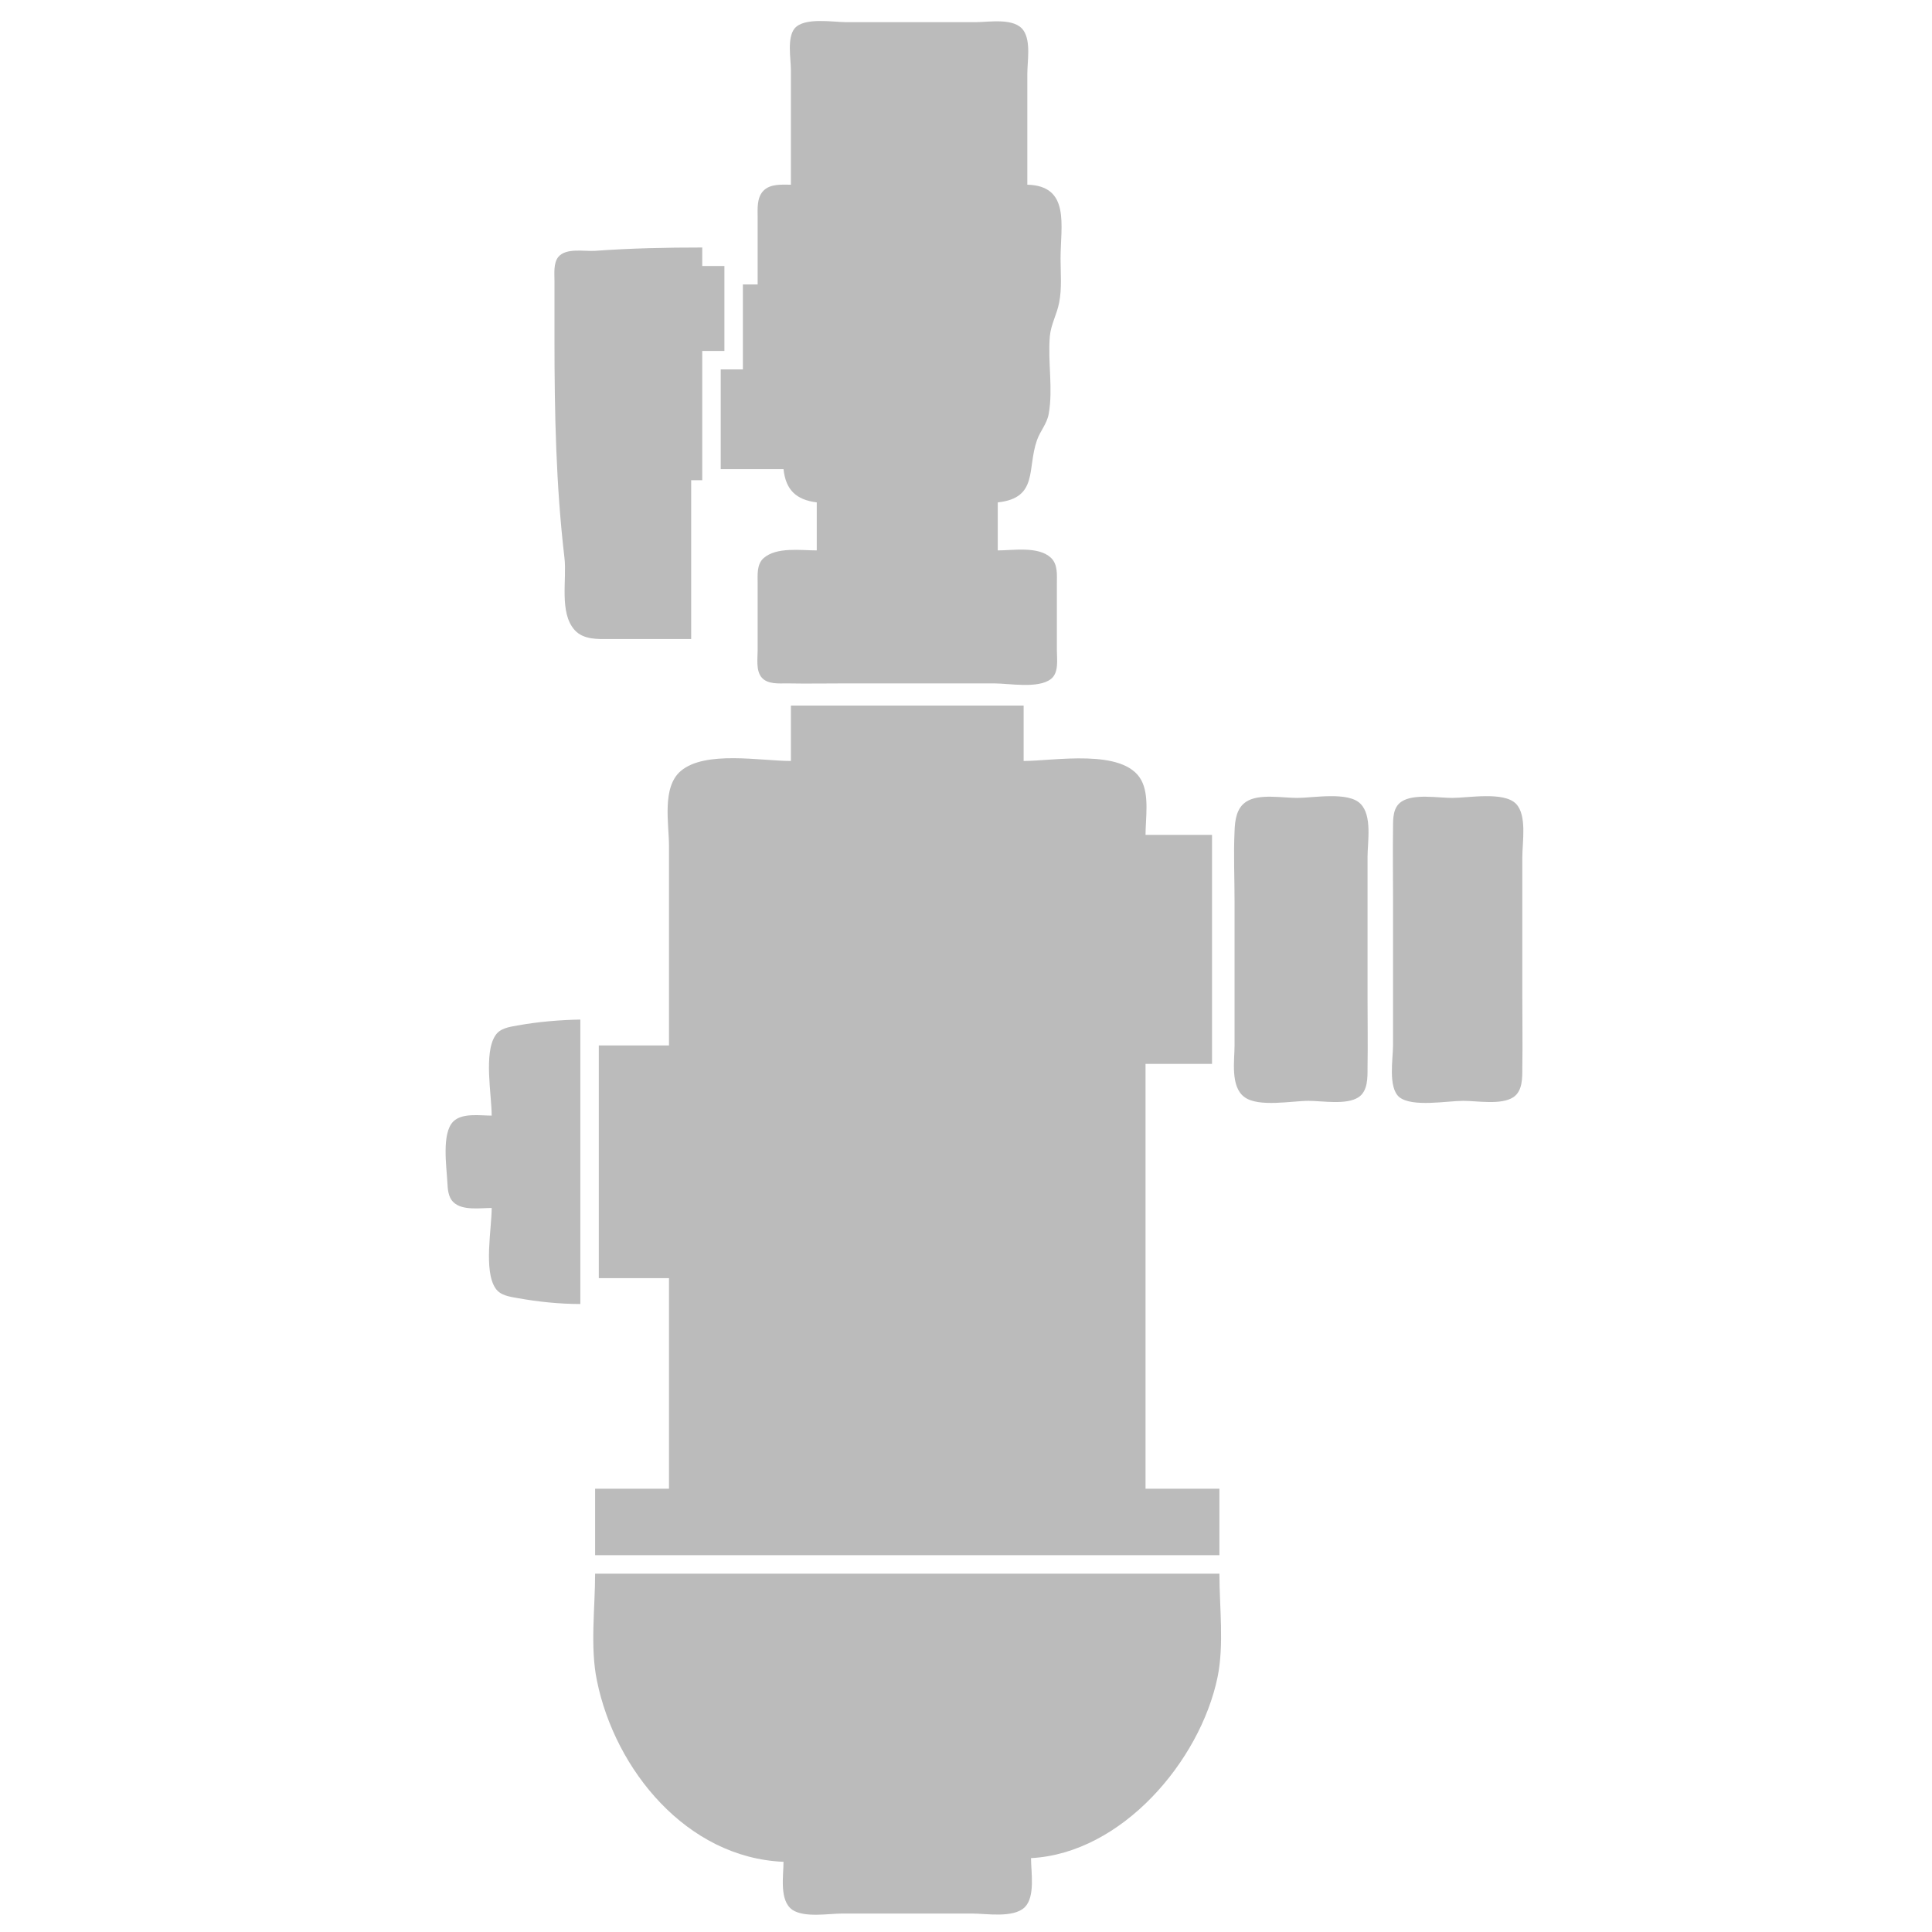 
<svg xmlns="http://www.w3.org/2000/svg" x="0px" y="0px" viewBox="0 0 523 523" width="523" height="523">
<path class="st0" d="M214.1,50c-2.4,0-5.5-0.3-7.4,1.6s-1.6,5-1.6,7.4c0,6,0,12,0,18h-4v23h-6v27h17c0.6,5.6,3.4,8.3,9,9v13
	c-4.3,0-10.9-1-14.4,2.1c-1.9,1.7-1.6,4.6-1.6,6.9c0,6,0,12,0,18c0,2.2-0.5,5.4,1,7.3c1.6,2,4.7,1.7,7,1.7c5.3,0.1,10.7,0,16,0h40
	c4.1,0,12,1.5,15.4-1.2c2.2-1.7,1.6-5.4,1.6-7.8c0-6,0-12,0-18c0-2.3,0.3-5.2-1.6-7c-3.4-3.2-10.2-2-14.4-2v-13
	c11-1.2,7.9-9.1,10.6-16.8c0.9-2.6,2.7-4.4,3.2-7.2c1.2-6.8-0.3-14.1,0.3-21c0.3-3.2,1.9-5.9,2.5-9c0.8-3.9,0.4-8.1,0.4-12
	c0-8.9,2.7-19.7-9-20V20c0-3.4,1-8.7-1-11.7c-2.4-3.6-9.3-2.3-13-2.3h-35c-3.6,0-11.4-1.4-14,1.7c-2.1,2.6-1,8.2-1,11.3V50z" fill="#bbbbbb"/>
<path class="st0" d="M187.1,173v-43h3V95h6V72h-6v-5c-9.8,0-19.3,0.2-29,0.9c-2.9,0.2-7.9-0.9-10,1.7c-1.3,1.7-1,4.4-1,6.4v16
	c0,19.8,0.4,39.4,2.7,59c0.7,5.8-1.5,14.9,2.8,19.6c2.4,2.6,6.2,2.4,9.4,2.4H187.1z" fill="#bbbbbb"/>
<path class="st0" d="M214.1,191v15c-8.1,0-23.2-2.9-29.8,2.7c-5.2,4.4-3.2,14.3-3.2,20.3v54h-19v63h19v57h-20v18h169v-18h-20V288h18
	v-62h-18c0-4.5,1.1-10.8-1.2-14.9c-4.8-8.6-23.6-5.1-31.8-5.1v-15H214.1z" fill="#bbbbbb"/>
<path class="st0" d="M337.4,217c-2.7,1.7-3.1,5.1-3.2,8c-0.3,6.3,0,12.7,0,19v39c0,4-1.2,11.2,2.7,14c3.8,2.8,12.9,1,17.3,1
	c3.8,0,10.3,1.2,13.6-1c2.5-1.7,2.4-5.3,2.4-8c0.1-6.3,0-12.7,0-19v-38c0-4.1,1.3-11.2-1.9-14.4c-3.3-3.4-12.8-1.6-17.1-1.6
	C347.1,216,340.8,214.8,337.4,217 M379.4,217c-2.3,1.5-2.3,4.5-2.3,7c-0.1,6.3,0,12.7,0,19v40c0,3.6-1.4,11.4,1.7,14
	c3.5,2.8,13,1,17.3,1c3.8,0,10.3,1.2,13.6-1c2.5-1.7,2.4-5.3,2.4-8c0.1-6.3,0-12.7,0-19v-38c0-4,1.3-11.3-1.7-14.4
	c-3.3-3.4-12.9-1.6-17.3-1.6C389.2,216,382.7,214.8,379.4,217z" fill="#bbbbbb"/>
<path class="st0" d="M133.1,302c-3.1,0-8-0.8-10.4,1.6c-3.2,3.2-1.8,12.3-1.6,16.4c0.1,1.9,0.2,4,1.6,5.4c2.4,2.4,7.3,1.6,10.4,1.6
	c0,5.6-2.2,16.9,1,21.7c1.3,2,3.8,2.3,6,2.7c5.6,1,11.3,1.6,17,1.6v-77c-5.6,0.1-11.5,0.6-17,1.6c-2.2,0.4-4.7,0.7-6,2.7
	C130.9,285.1,133.1,296.4,133.1,302z" fill="#bbbbbb"/>
<path class="st0" d="M161.1,426c0,9.3-1.4,19.9,0.5,29c4.9,24.1,24.3,47.9,50.5,49c0,3.8-1.2,10.5,2.4,13c3.3,2.2,9.8,1,13.6,1h35
	c3.9,0,11.2,1.3,14.3-1.7c2.9-2.9,1.7-9.5,1.7-13.3c24.6-1.3,45.8-26.3,50.5-49c1.8-8.8,0.5-19,0.5-28H161.1" fill="#bbbbbb"/>
</svg>

